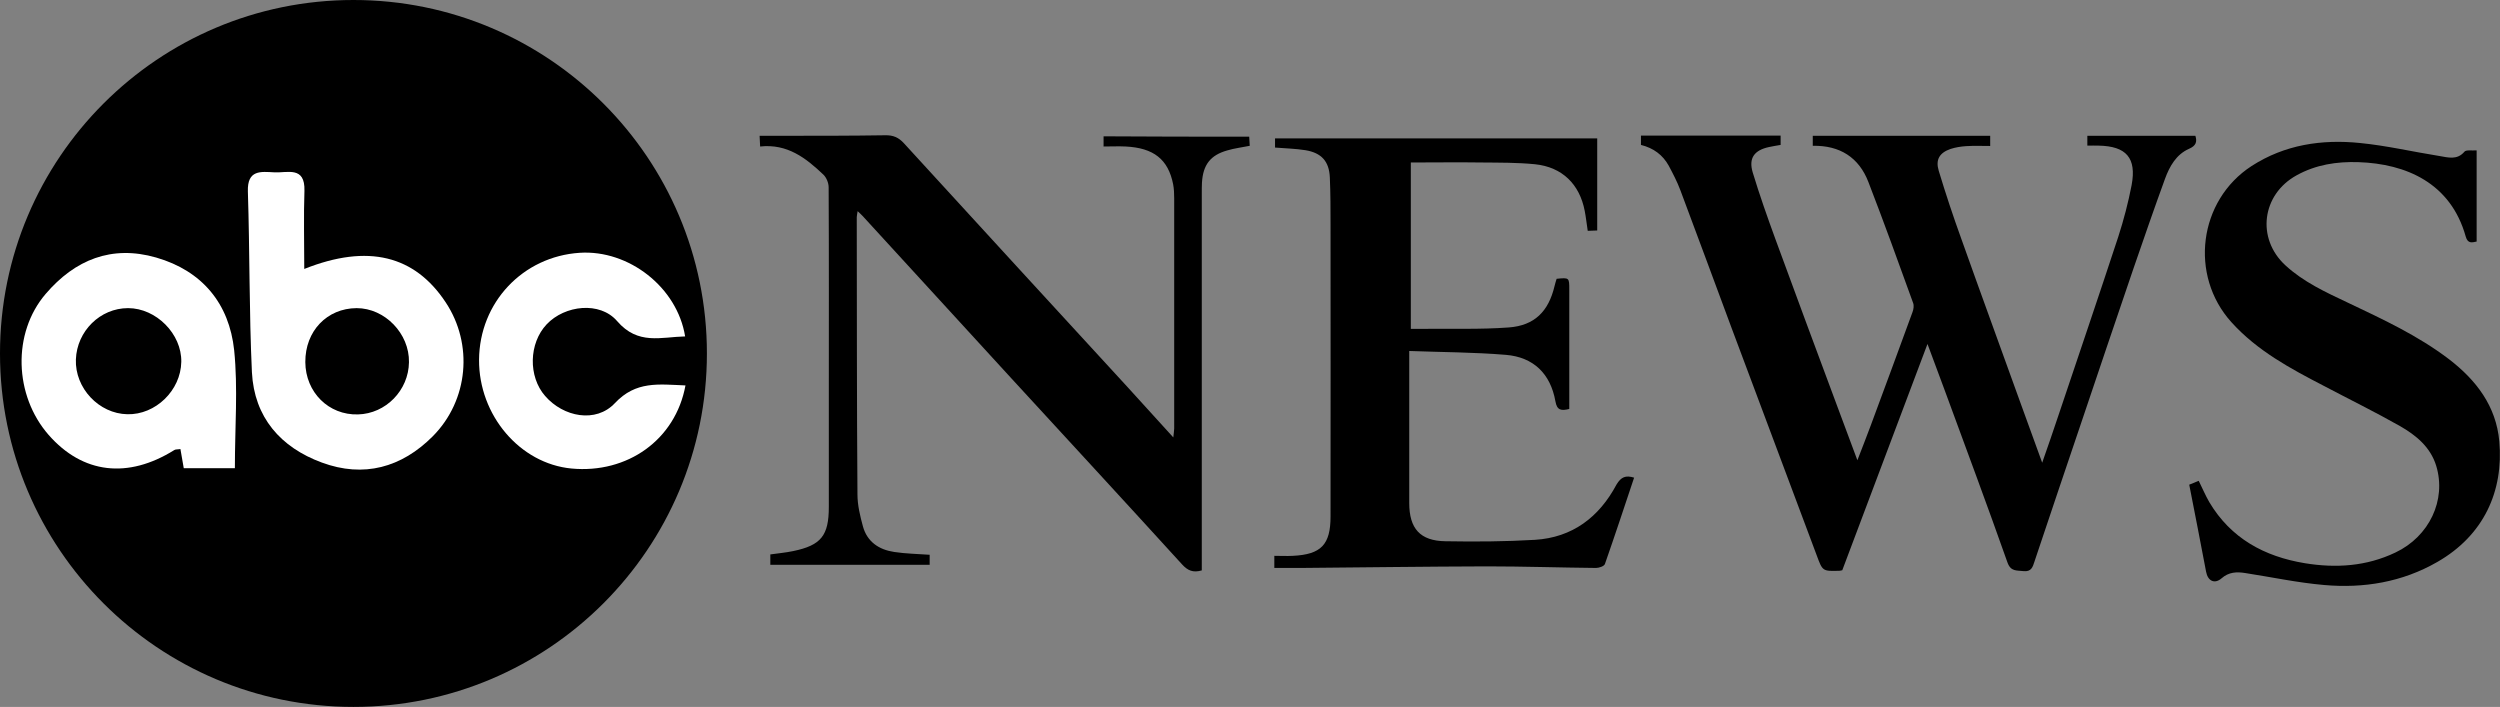 <svg xmlns="http://www.w3.org/2000/svg" xmlns:xlink="http://www.w3.org/1999/xlink" id="Layer_1" x="0px" y="0px" viewBox="0 0 1423.1 402.4" style="enable-background:new 0 0 1423.1 402.4;" xml:space="preserve" width="1423.1" height="402.4"><rect x="0" y="0" width="1423.1" height="402.4" fill="#808080" stroke="none"/><style type="text/css">	.st0{fill:#FFFFFF;}</style><g>	<g>		<path d="M1188.2,82.9c0-2.3,0-3.9,0-5.6c20.6,0,40.9,0,61.5,0c1.1,3.5,0.3,5.7-3.6,7.4c-7.3,3.2-11.1,10-13.7,17.1    c-6.2,17-12.1,34.1-18,51.2c-10,29.4-20,58.8-29.9,88.3c-8.5,25-16.9,50.1-25.3,75.1c-0.4,1.1-0.7,2.2-1.1,3.3    c-1,3.1-1.8,5.9-6.3,5.4c-3.8-0.5-7.2,0.4-9.1-5c-11.5-32.6-23.6-65-35.5-97.4c-3.1-8.5-6.3-17-10-26.9    c-16.5,43.8-32.5,86.3-48.5,128.8c-0.6,0.1-1.1,0.3-1.5,0.3c-9.8,0.3-9.7,0.3-13.1-8.9c-16.2-43.3-32.4-86.5-48.6-129.8    c-9.7-26-19.2-52-29-78c-1.8-4.8-4.2-9.4-6.6-13.9c-3.4-6.1-8.6-10-15.8-11.8c0-1.7,0-3.5,0-5.3c26.4,0,52.8,0,79.5,0    c0,1.5,0,3.2,0,5.3c-2.2,0.4-4.4,0.7-6.6,1.2c-8.4,1.8-11.7,6.3-9.3,14.4c3.9,12.9,8.4,25.6,13,38.2c11.4,31.2,23,62.3,34.6,93.5    c3.8,10.3,7.6,20.5,12,32.2c2.9-7.5,5.3-13.6,7.6-19.8c8-21.5,15.9-43,23.8-64.6c0.6-1.6,0.9-3.7,0.3-5.2    c-8.3-23-16.6-45.9-25.4-68.7c-5.4-14.1-16.3-21-31.7-20.7c0-2.1,0-3.8,0-5.7c33.6,0,67.2,0,101,0c0,1.5,0,3.2,0,5.8    c-4.6,0-9.2-0.2-13.8,0.1c-3,0.2-6,0.7-8.8,1.6c-6.3,2.2-8.6,6.1-6.7,12.4c3.9,12.9,8.1,25.6,12.7,38.3    c11.2,31.5,22.7,62.9,34,94.3c3.9,10.7,7.8,21.5,12.2,33.6c3.4-9.7,6.3-18.1,9.1-26.5c11.4-34,23-68,34.2-102.1    c3.1-9.6,5.7-19.5,7.6-29.4c2.9-15.5-3-22.2-18.8-22.5C1192.5,82.8,1190.6,82.9,1188.2,82.9z"></path>		<path d="M711.1,77.8c0.1,1.7,0.2,3.3,0.3,5.2c-4.4,0.9-8.7,1.4-12.7,2.6c-9.7,2.7-13.9,8.2-14.5,18.4c-0.1,2-0.1,4-0.1,6    c0,69.5,0,139,0,208.4c0,2.1,0,4.3,0,6.3c-4.9,1.4-7.9,0.2-11.2-3.4c-32.5-35.7-65.3-71.2-97.9-106.7c-28-30.5-56-61.1-84-91.7    c-0.7-0.8-1.6-1.5-2.8-2.7c-0.2,1.5-0.5,2.5-0.5,3.4c0.1,52.7,0,105.3,0.4,157.9c0,6,1.5,12.2,3.1,18.1    c2.4,8.8,9.1,13.3,17.8,14.6c6.5,1,13.2,1.1,20.2,1.6c0,1.8,0,3.9,0,5.7c-30.2,0-60.3,0-90.7,0c0-1.7,0-3.6,0-5.9    c4.2-0.6,8.7-1,13-1.9c15.9-3.3,20.3-8.8,20.3-25.1c0-21,0-42,0-63c0-39.7,0.1-79.3-0.1-119c0-2.5-1.3-5.6-3-7.2    c-9.9-9.4-20.5-17.7-36-16c-0.1-2.1-0.2-3.8-0.3-6.1c4.8,0,9.2,0,13.6,0c19.3,0,38.6,0,57.9-0.3c4.5-0.1,7.6,1.2,10.7,4.6    c42.3,46.3,84.8,92.5,127.3,138.8c8.4,9.2,16.8,18.4,26,28.6c0.2-2.4,0.5-3.7,0.5-5.1c0-43.7,0-87.3,0-131c0-2.7-0.1-5.4-0.6-8    c-2.8-14.2-11.1-20.7-27-21.5c-4.1-0.2-8.3,0-12.6,0c0-2.3,0-3.9,0-5.8C655.4,77.8,682.9,77.8,711.1,77.8z"></path>		<path d="M930.2,271.9c-5.5,16.5-10.9,32.8-16.6,49.1c-0.4,1.3-3.3,2.3-5.1,2.3c-20.7-0.2-41.3-0.9-62-0.9    c-35.3,0.1-70.6,0.6-105.9,0.9c-5,0-9.9,0-15.2,0c0-2.2,0-4.2,0-6.9c3.4,0,7.1,0.2,10.6,0c16-0.8,21.4-6.3,21.4-22.4    c0.1-55.2,0-110.3,0-165.5c0-9.2,0-18.3-0.4-27.5c-0.4-9.2-4.8-14-13.9-15.5c-5.6-0.9-11.2-1-17.3-1.5c0-1.6,0-3.4,0-5.2    c60.9,0,121.8,0,183.4,0c0,17.2,0,34.6,0,52.4c-1.4,0.1-3.1,0.1-5.4,0.2c-0.6-3.9-1-7.7-1.7-11.3c-2.9-15.2-12.8-25-28.3-26.6    c-10.1-1-20.3-0.9-30.4-1c-13.3-0.2-26.6,0-40.3,0c0,31.6,0,62.8,0,94.7c2.4,0,4.6,0,6.9,0c16.3-0.2,32.7,0.4,48.9-0.8    c14.7-1.1,22.6-9.2,26-23.5c0.3-1.4,0.8-2.8,1.2-4.2c7.2-0.7,7.2-0.7,7.2,6.2c0,20.8,0,41.7,0,62.5c0,1.8,0,3.6,0,5.4    c-4.5,1.1-7,0.9-7.9-4.4c-2.8-15.7-12.5-25.1-28.2-26.4c-18-1.5-36.1-1.5-55-2.2c0,2.9,0,4.7,0,6.5c0,26.7,0,53.3,0,80    c0,14.6,6.2,21.6,20.6,21.8c17,0.3,34,0.2,50.9-0.8c21.4-1.3,36.6-12.9,46.5-31.5C922.8,271.5,925.4,270.4,930.2,271.9z"></path>		<path d="M1246.2,275.9c1.6-0.7,3.4-1.4,5.4-2.2c2.1,4.2,3.8,8.3,6,12.1c12.3,20.7,31.4,31,54.4,34.8c17.7,2.9,35.1,1.8,51.6-6.1    c19.2-9.1,29.1-29.8,23.2-49.3c-3.3-10.8-11.6-17.5-20.7-22.7c-14.1-8-28.8-15.2-43.2-22.8c-19.1-9.9-38-20-52.7-36.3    c-24.1-26.7-18.7-69.3,11.5-88.9c18.9-12.2,40-15.3,61.7-13.1c15.2,1.5,30.1,5,45.2,7.4c4.9,0.8,10.1,2.5,14.3-2.5    c1-1.1,4.1-0.5,6.9-0.7c0,17.5,0,34.5,0,51.9c-2.5,0.5-5,1.4-6.2-2.8c-8.5-30.5-33.9-41.5-61.1-42.4c-12.3-0.4-24.2,1.4-35.2,7.5    c-19.8,10.9-23,35.9-6.4,51.2c10.3,9.5,22.9,15.3,35.4,21.2c20,9.5,40.1,18.8,57.8,32.3c15.5,11.9,26.8,26.7,28.6,46.7    c2.5,28.4-8.8,53.5-35.3,68.7c-20,11.5-41.9,15.1-64.5,13.1c-15-1.3-29.9-4.5-44.8-6.8c-4.9-0.8-9.4-0.6-13.5,3    c-3.9,3.4-7.8,1.6-8.8-3.7C1252.7,309.1,1249.5,292.7,1246.2,275.9z"></path>	</g>	<g>		<circle cx="201.2" cy="201.2" r="201.2"></circle>		<g>			<path class="st0" d="M173.2,153.1c36.4-14.5,62.9-7.6,80.5,19c15.8,23.8,13,55.7-7.3,76.2c-17.8,17.9-39.4,23.8-63.2,15     c-23.4-8.6-38.5-25.7-39.8-51.4c-1.6-34.3-1.2-68.6-2.3-102.9c-0.4-12.5,7.4-11.3,15.1-10.9c7.4,0.4,17.5-3.7,17.1,10.5     C172.8,123,173.2,137.3,173.2,153.1z M173.8,206.1c0.1,17.2,13.3,30.3,30,29.8c15.8-0.4,28.8-13.7,29-29.7     c0.3-16.3-13.7-30.8-29.8-30.8C186.1,175.5,173.7,188.5,173.8,206.1z"></path>			<path class="st0" d="M133.7,266.5c-10.6,0-19.2,0-29.1,0c-0.6-3.6-1.3-7.2-1.9-10.9c-1.6,0.3-2.8,0.1-3.5,0.6     c-26.4,16.5-52.1,13.5-71.5-8.6c-19.7-22.5-20.8-58-1.7-80.3c16.6-19.4,37.5-28,62.9-20.7c26.3,7.6,41.6,26.3,44.4,52.8     C135.5,221.1,133.7,243.2,133.7,266.5z M103.2,206c0.3-15.9-14.3-30.6-30.3-30.6c-15.9,0-29.1,13.1-29.7,29.2     c-0.6,16.3,13.1,30.9,29.3,31.2C88.5,236.2,102.9,222.3,103.2,206z"></path>			<path class="st0" d="M390.2,219.4c-5.7,31-33.1,50.3-64.9,47.3c-29.4-2.8-52.8-30.4-52.6-61.9c0.2-32.6,24.9-58.8,57.3-60.9     c27.9-1.8,55.5,19.6,60,47.6c-13.7,0.3-26.8,5.1-38.7-8.7c-9.8-11.4-29.8-9.1-40.1,1.8c-10.2,10.8-10.6,29.7-0.9,40.8     c10.4,12,28.9,15.6,39.7,4.1C362,216.7,375,218.8,390.2,219.4z"></path>		</g>	</g></g></svg>